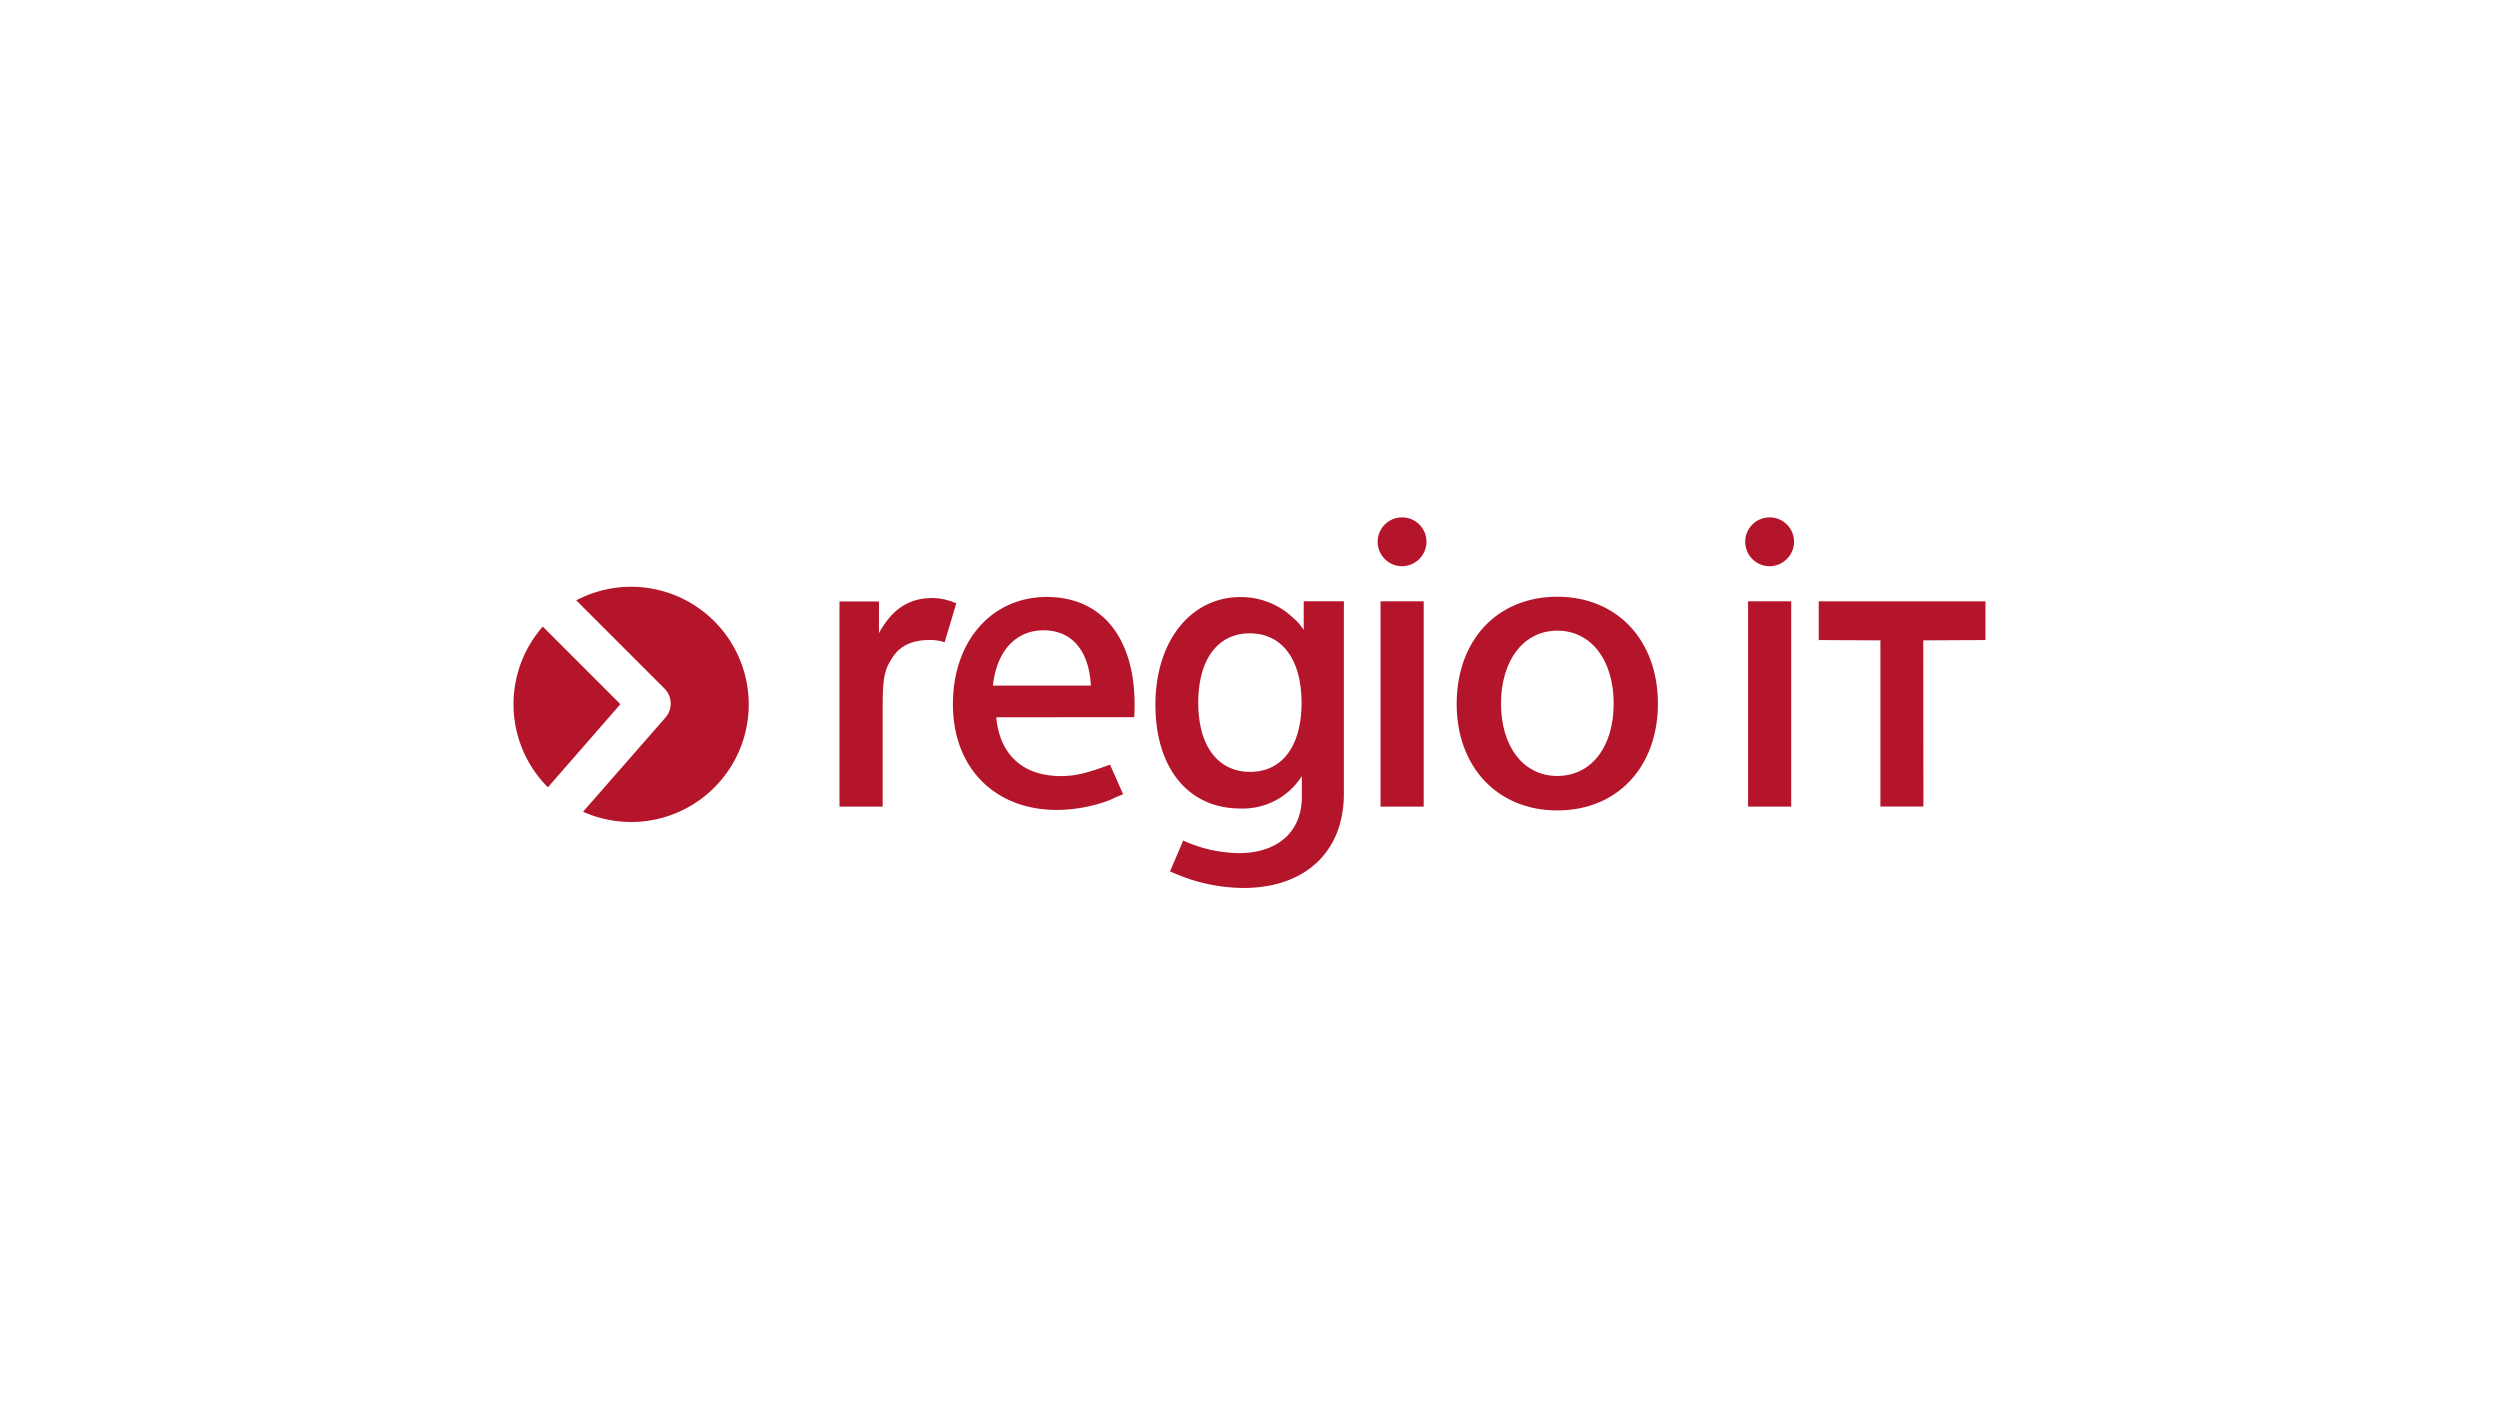 <?xml version="1.0" encoding="UTF-8"?><svg xmlns="http://www.w3.org/2000/svg" viewBox="0 0 518 291"><defs><style>.cls-1{fill:#b5152b;}.cls-2{fill:none;}</style></defs><g id="Ebene_2" data-name="Ebene 2"><g id="regio-it_logo"><path class="cls-1" d="M155.14,145.94a24.38,24.38,0,0,0-35.74-21.55l18.28,18.28a4.39,4.39,0,0,1,.21,6l-17.08,19.52a24.37,24.37,0,0,0,34.33-22.25Zm-26.57,0-16.11-16.11a24.37,24.37,0,0,0,1.06,33.3l15-17.19Z"></path><path class="cls-1" d="M173.94,167.13h8.95v-20.8c0-5.37.31-7.43,1.79-9.72,1.63-2.77,4.2-4,7.94-4a9.44,9.44,0,0,1,3.11.47l2.41-8.07a12.71,12.71,0,0,0-4.9-1.1c-4.9,0-8.4,2.29-11.12,7.28v-6.57h-8.18v42.54Z"></path><path class="cls-1" d="M216.24,130.6c5.83,0,9.41,4.19,9.79,11.46h-20.3c.79-7.2,4.75-11.46,10.51-11.46m18.77,18c.08-1.17.08-2,.08-2.6,0-13.92-6.84-22.31-18.2-22.31s-19.45,9.1-19.45,22.23,8.63,21.9,21.55,21.9a31.65,31.65,0,0,0,11-2.06,26.56,26.56,0,0,1,2.73-1.18L230,158.43c-4.74,1.74-7.08,2.37-10.19,2.37-7.85,0-12.68-4.42-13.38-12.18Z"></path><path class="cls-1" d="M258.94,131.23c6.69,0,10.74,5.38,10.74,14.39s-4.05,14.31-10.66,14.31-10.74-5.3-10.74-14.31,4.05-14.39,10.66-14.39m11.12-.79a10.05,10.05,0,0,0-2-2.3,15.67,15.67,0,0,0-11-4.43c-10.44,0-17.66,9.25-17.66,22.31s6.76,21.5,17.58,21.5a14.44,14.44,0,0,0,12.76-6.72v4.35c0,7.19-5,11.62-13.08,11.62a28.72,28.72,0,0,1-11.5-2.61l-2.73,6.4c1.63.71,2.41,1,3.58,1.43a36.92,36.92,0,0,0,11.59,2c12.84,0,20.85-7.5,20.85-19.53V124.58h-8.32v5.86Z"></path><path class="cls-1" d="M322.67,130.67c7,0,11.68,6.09,11.68,15.11s-4.67,15-11.68,15-11.66-6.09-11.66-15,4.66-15.11,11.66-15.11m-20.85,15.19c0,13,8.41,22.06,20.85,22.06s20.85-9,20.85-22.14-8.47-22.14-20.85-22.14-20.85,8.93-20.85,22.22"></path><polygon class="cls-1" points="294.99 167.13 286.05 167.13 286.05 124.59 294.99 124.59 294.99 167.13"></polygon><path class="cls-1" d="M295.57,112.18a5.06,5.06,0,1,0-5.05,5.14,5.11,5.11,0,0,0,5.05-5.14"></path><polygon class="cls-1" points="371.14 167.13 362.2 167.13 362.2 124.59 371.14 124.59 371.14 167.13"></polygon><path class="cls-1" d="M371.73,112.18a5.06,5.06,0,1,0-5.06,5.14,5.11,5.11,0,0,0,5.06-5.14"></path><polygon class="cls-1" points="376.84 124.6 411.39 124.6 411.39 132.62 398.5 132.68 398.53 167.12 389.62 167.12 389.62 132.68 376.84 132.62 376.84 124.6"></polygon><rect class="cls-2" width="518" height="291"></rect></g></g></svg> 